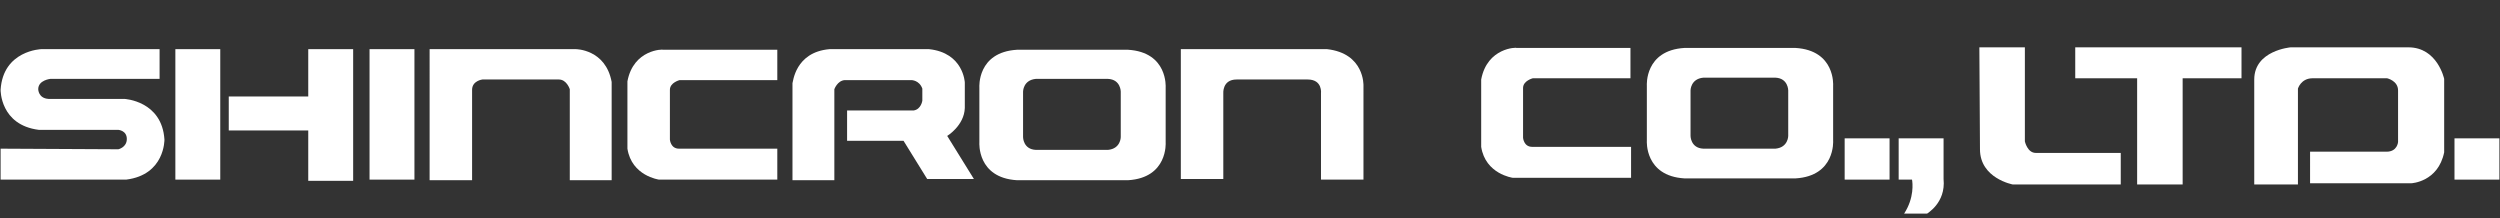 <?xml version="1.0" encoding="utf-8"?>
<!-- Generator: Adobe Illustrator 26.4.1, SVG Export Plug-In . SVG Version: 6.00 Build 0)  -->
<svg version="1.1" id="b" xmlns="http://www.w3.org/2000/svg" xmlns:xlink="http://www.w3.org/1999/xlink" x="0px" y="0px"
	 viewBox="0 0 412 36" style="enable-background:new 0 0 412 36;" xml:space="preserve">
<rect x="0" y="0" width="412" height="36" fill="#333333" stroke="none"/>
<style type="text/css">
	.st0{fill:#ffffff;}
	.st1{fill-rule:evenodd;clip-rule:evenodd;fill:#ffffff;}
</style>
<g id="c">
	<path class="st0" d="M244.1,13.1v11.1c0.7,4.5,5.2,5.1,5.2,5.1h19.5v-5.1h-16.3c-1.4,0-1.5-1.5-1.5-1.5v-8.2c0-1.2,1.6-1.6,1.6-1.6
		h16.1v-5h-18.8C250,7.8,245.1,7.8,244.1,13.1z"/>
	<path class="st0" d="M302.1,14.1c0,0,0.4-5.8-6.2-6.2h-18.3c-6.6,0.4-6.2,6.2-6.2,6.2v9.1c0,0-0.4,5.8,6.2,6.2h18.3
		c6.6-0.4,6.2-6.2,6.2-6.2V14.1z M294.7,22.4c0,0,0,1.9-2.1,2.1h-11.9c-2.1-0.1-2.1-2.1-2.1-2.1v-7.5c0,0,0-1.9,2.1-2.1h11.9
		c2.1,0.1,2.1,2.1,2.1,2.1V22.4z"/>
	<rect x="28.9" y="8.1" class="st0" width="7.4" height="21.5"/>
	<rect x="60.9" y="8.1" class="st0" width="7.4" height="21.5"/>
	<polygon class="st0" points="50.8,8.1 50.8,15.9 37.7,15.9 37.7,21.5 50.8,21.5 50.8,29.8 58.2,29.8 58.2,8.1 	"/>
	<path class="st0" d="M70.8,8.1h24.1c0,0,4.9,0,5.9,5.4v16.2h-6.9v-15c0,0-0.5-1.6-1.8-1.6H79.5c0,0-1.7,0.2-1.7,1.7v14.9h-7
		L70.8,8.1L70.8,8.1z"/>
	<path class="st0" d="M103.4,13.4v11.1c0.7,4.5,5.2,5.1,5.2,5.1h19.5v-5.1h-16.2c-1.4,0-1.5-1.5-1.5-1.5v-8.2c0-1.2,1.6-1.6,1.6-1.6
		h16.1v-5h-18.8C109.3,8.1,104.4,8.1,103.4,13.4z"/>
	<path class="st0" d="M136.7,8.1h16.4c5.7,0.6,5.9,5.5,5.9,5.5v4.2c-0.1,2.9-2.9,4.6-2.9,4.6l4.4,7.1h-7.7l-3.9-6.3h-9.3v-5h11
		c1.2-0.2,1.4-1.6,1.4-1.6v-2c-0.5-1.4-1.8-1.4-1.8-1.4h-11c-1.2,0.1-1.7,1.5-1.7,1.5v15h-6.9v-16C130.7,13.6,131,8.6,136.7,8.1
		L136.7,8.1z"/>
	<path class="st0" d="M192.1,14.4c0,0,0.4-5.8-6.2-6.2h-18.3c-6.6,0.4-6.2,6.2-6.2,6.2v9.1c0,0-0.4,5.8,6.2,6.2h18.3
		c6.6-0.4,6.2-6.2,6.2-6.2V14.4z M184.7,22.6c0,0,0,1.9-2.1,2.1h-11.9c-2.1-0.1-2.1-2.1-2.1-2.1v-7.5c0,0,0-1.9,2.1-2.1h11.9
		c2.1,0.1,2.1,2.1,2.1,2.1V22.6z"/>
	<path class="st0" d="M20.8,29.6c6.4-0.8,6.3-6.6,6.3-6.6c-0.4-6.4-6.6-6.7-6.6-6.7H8c-1.7-0.1-1.7-1.6-1.7-1.6c0-1.5,2-1.7,2-1.7
		h18V8.1H6.8c0,0-6.3,0.2-6.7,6.7c0,0-0.1,5.8,6.3,6.6h13.1c0,0,1.4,0.1,1.4,1.5c0,1.4-1.4,1.7-1.4,1.7L0.1,24.5v5.1H20.8L20.8,29.6
		z"/>
	<path class="st0" d="M201.6,29.5V15.4c0,0-0.2-2.3,2.2-2.3h11.7c2.5,0,2.2,2.3,2.2,2.3v14.2h7V14.1c0,0,0.2-5.3-6-6h-24.1v21.4
		H201.6L201.6,29.5z"/>
	<rect x="304" y="22.8" class="st0" width="7.4" height="6.8"/>
	<rect x="404.5" y="22.8" class="st0" width="7.4" height="6.8"/>
	<path class="st1" d="M320.3,29.5v-6.7h-7.4v6.8h2.2c0.1,0.5,0.4,3-1.3,5.6h3.8C317.5,35.2,320.7,33.5,320.3,29.5L320.3,29.5z"/>
	<polygon class="st1" points="369.4,7.8 342,7.8 342,12.9 352.2,12.9 352.2,30.4 359.7,30.4 359.7,12.9 369.4,12.9 	"/>
	<path class="st1" d="M326.2,7.8h7.5v15.5c0,0,0.4,1.9,1.8,1.9h14v5.2h-17.8c0,0-5.4-1-5.4-5.8L326.2,7.8L326.2,7.8z"/>
	<path class="st1" d="M371.5,30.5V13.1c0-4.8,6-5.3,6-5.3h19.4c4.8,0,5.9,5.2,5.9,5.2v12.1c-1,4.9-5.4,5.1-5.4,5.1h-16.7V25h12.6
		c1.8,0,1.9-1.6,1.9-1.6v-8.5c0-1.6-1.8-2-1.8-2h-12.3c-1.9,0-2.4,1.7-2.4,1.7v15.8H371.5z"/>
</g>
</svg>

